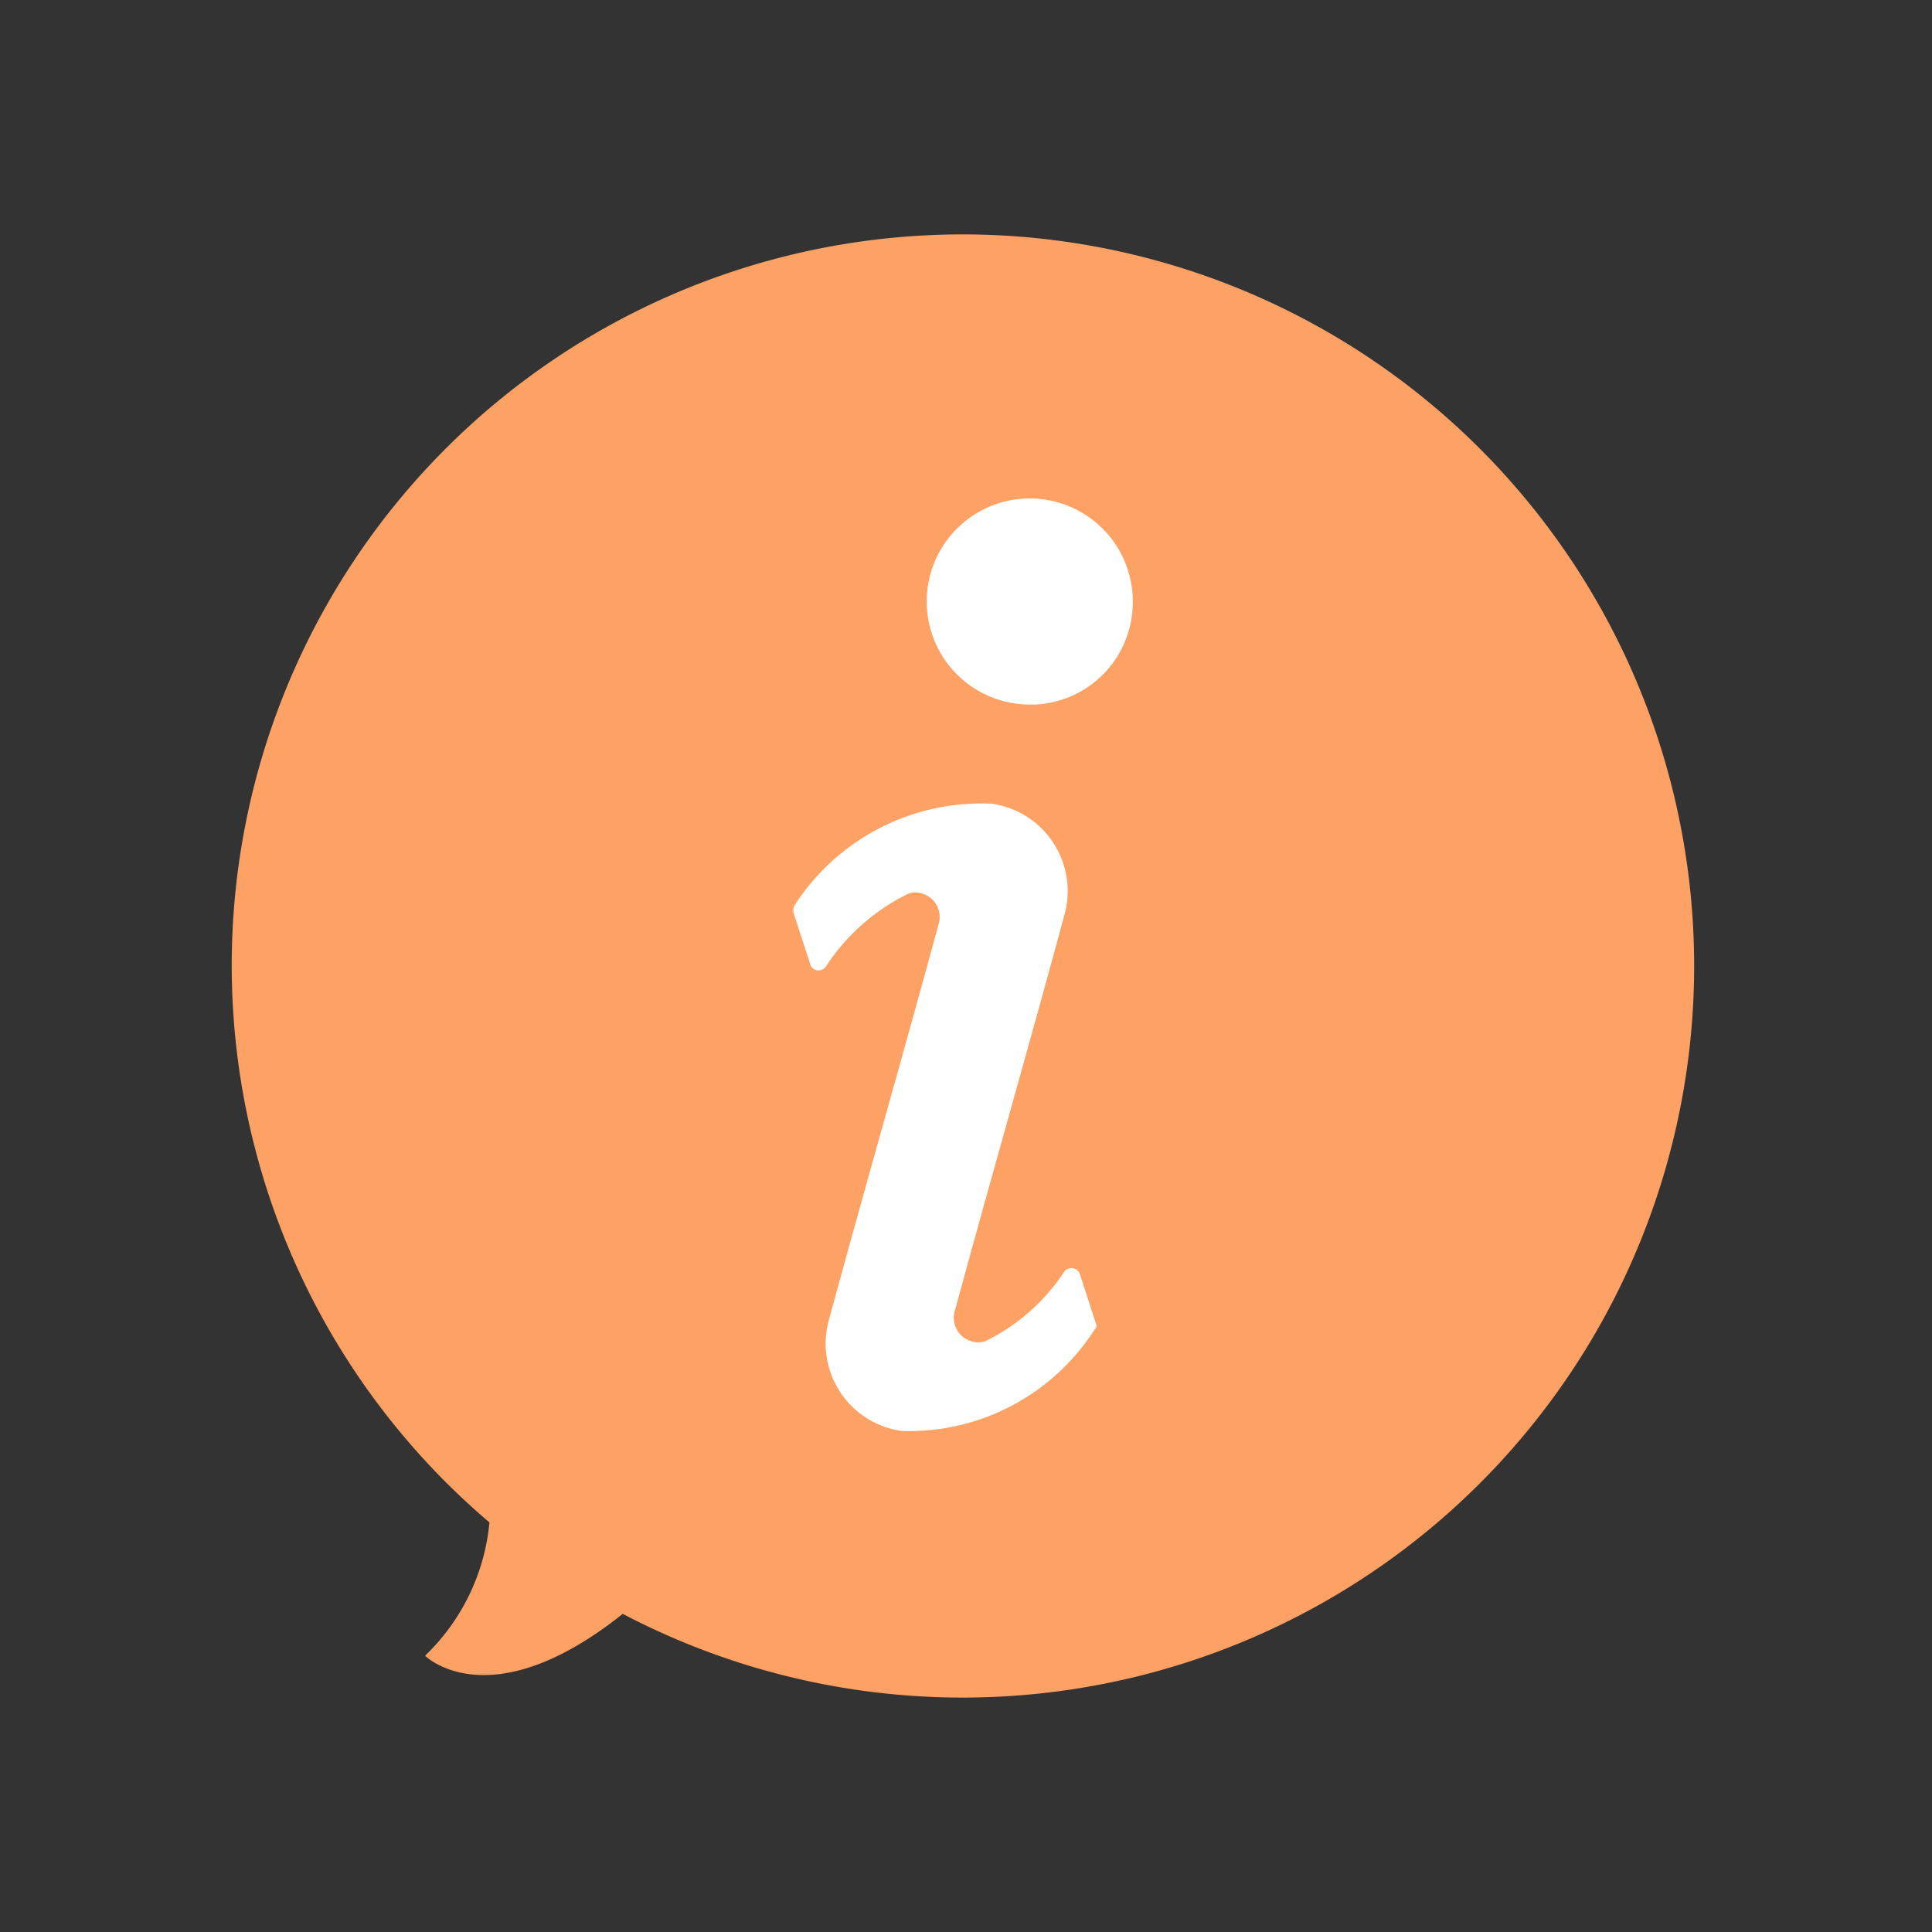 <?xml version="1.0" encoding="UTF-8"?> <svg xmlns="http://www.w3.org/2000/svg" xmlns:xlink="http://www.w3.org/1999/xlink" id="Capa_1" data-name="Capa 1" viewBox="0 0 30 30"><rect x="0" y="0" width="30" height="30" fill="#333333" stroke="none"/><defs><clipPath id="clip-path"><path d="M1175.33-6456.37a10.2,10.2,0,0,1-3,.81,5.17,5.17,0,0,0,2.28-2.85,10.67,10.67,0,0,1-3.28,1.25,5.16,5.16,0,0,0-3.76-1.63,5.16,5.16,0,0,0-5.16,5.15,5.59,5.59,0,0,0,.13,1.17,14.61,14.61,0,0,1-10.62-5.37,5.14,5.14,0,0,0-.7,2.58,5.11,5.11,0,0,0,2.3,4.29,5.14,5.14,0,0,1-2.34-.64v.07a5.19,5.19,0,0,0,4.14,5.06,5.53,5.53,0,0,1-1.37.16,3.86,3.86,0,0,1-1-.09,5.14,5.14,0,0,0,4.82,3.58,10.32,10.32,0,0,1-6.41,2.2,10,10,0,0,1-1.23-.07,14.54,14.54,0,0,0,7.91,2.33,14.57,14.57,0,0,0,14.66-14.67c0-.21,0-.43,0-.65a10.91,10.91,0,0,0,2.57-2.68" fill="#3cb44b" clip-rule="evenodd"></path></clipPath></defs><title>Ranking</title><path d="M1175.33-6456.37a10.2,10.2,0,0,1-3,.81,5.17,5.17,0,0,0,2.28-2.85,10.67,10.67,0,0,1-3.28,1.25,5.16,5.16,0,0,0-3.76-1.63,5.16,5.16,0,0,0-5.16,5.15,5.59,5.59,0,0,0,.13,1.17,14.61,14.61,0,0,1-10.62-5.37,5.14,5.14,0,0,0-.7,2.58,5.11,5.11,0,0,0,2.3,4.29,5.14,5.14,0,0,1-2.34-.64v.07a5.19,5.19,0,0,0,4.14,5.06,5.53,5.53,0,0,1-1.37.16,3.86,3.86,0,0,1-1-.09,5.14,5.14,0,0,0,4.82,3.58,10.32,10.32,0,0,1-6.41,2.2,10,10,0,0,1-1.23-.07,14.54,14.54,0,0,0,7.91,2.33,14.57,14.57,0,0,0,14.66-14.67c0-.21,0-.43,0-.65a10.91,10.91,0,0,0,2.57-2.68" fill="#3cb44b" fill-rule="evenodd"></path><g clip-path="url(#clip-path)"><rect x="-1211.68" y="-6625.25" width="3015.18" height="12512.98" fill="#3cb44b"></rect></g><circle cx="15" cy="15" r="9.02" fill="#fff"></circle><path d="M15,3.64a11.35,11.35,0,0,0-7.4,20l0,0a3.29,3.29,0,0,1-1,2.07s1,1,3.07-.65h0A11.36,11.36,0,1,0,15,3.64Zm2,17A3.42,3.42,0,0,1,14,22.22a1.37,1.37,0,0,1-1.13-1.72c.56-2.06,1.15-4.11,1.71-6.17a.38.38,0,0,0-.46-.46A3.2,3.2,0,0,0,12.83,15a.14.14,0,0,1-.24,0l-.26-.8a.19.19,0,0,1,0-.13,3.45,3.45,0,0,1,3.07-1.59,1.37,1.37,0,0,1,1.13,1.72c-.56,2.07-1.15,4.12-1.71,6.18a.38.38,0,0,0,.47.45,3.08,3.08,0,0,0,1.24-1.09.14.14,0,0,1,.24.05l.26.8A.15.15,0,0,1,17,20.64Zm-1-9.7a1.6,1.6,0,1,1,1.59-1.59A1.59,1.59,0,0,1,16.08,10.94Z" fill="#fea165" fill-rule="evenodd"></path></svg> 